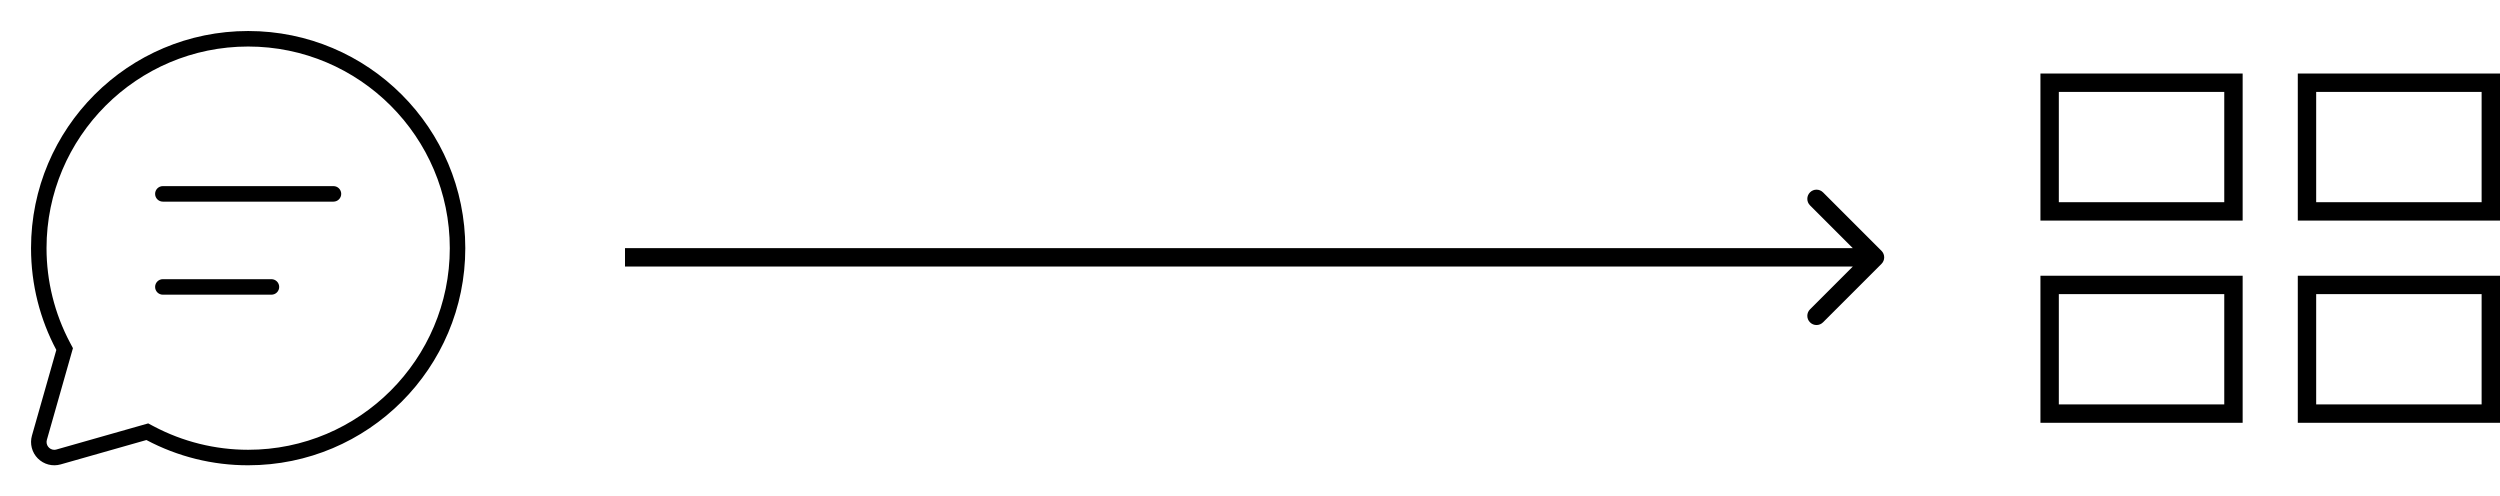 <svg width="136" height="27" viewBox="0 0 136 27" fill="none" xmlns="http://www.w3.org/2000/svg">
<path d="M102.354 14.354C102.549 14.158 102.549 13.842 102.354 13.646L99.172 10.464C98.976 10.269 98.66 10.269 98.465 10.464C98.269 10.66 98.269 10.976 98.465 11.172L101.293 14L98.465 16.828C98.269 17.024 98.269 17.34 98.465 17.535C98.66 17.731 98.976 17.731 99.172 17.535L102.354 14.354ZM102 13.5L34 13.5V14.5L102 14.5V13.5Z" fill="black"/>
<path d="M13.5 1.687C6.976 1.687 1.688 6.975 1.688 13.499C1.688 15.499 2.185 17.384 3.064 19.037L1.737 23.7C1.676 23.917 1.673 24.146 1.73 24.364C1.786 24.582 1.9 24.782 2.06 24.941C2.219 25.1 2.418 25.214 2.636 25.271C2.855 25.328 3.084 25.325 3.301 25.263L7.965 23.937C9.669 24.842 11.57 25.314 13.5 25.311C20.024 25.311 25.312 20.023 25.312 13.499C25.312 6.975 20.024 1.687 13.5 1.687ZM13.5 24.468C11.709 24.468 9.945 24.03 8.362 23.192L8.062 23.033L3.07 24.453C3.031 24.464 2.99 24.47 2.949 24.47C2.884 24.469 2.82 24.453 2.763 24.423C2.705 24.393 2.655 24.351 2.617 24.299C2.578 24.247 2.552 24.187 2.54 24.123C2.528 24.059 2.531 23.994 2.549 23.931L3.968 18.94L3.809 18.641C2.969 17.057 2.531 15.292 2.531 13.5C2.531 7.452 7.452 2.531 13.5 2.531C19.548 2.531 24.469 7.452 24.469 13.5C24.469 19.548 19.548 24.468 13.5 24.468ZM18.141 10.969H8.859C8.747 10.969 8.64 10.924 8.561 10.845C8.482 10.766 8.438 10.659 8.438 10.547C8.438 10.435 8.482 10.328 8.561 10.248C8.64 10.169 8.747 10.125 8.859 10.125H18.141C18.253 10.125 18.36 10.169 18.439 10.248C18.518 10.328 18.562 10.435 18.562 10.547C18.562 10.659 18.518 10.766 18.439 10.845C18.36 10.924 18.253 10.969 18.141 10.969ZM14.766 16.031H8.859C8.747 16.031 8.64 15.987 8.561 15.908C8.482 15.828 8.438 15.721 8.438 15.609C8.438 15.497 8.482 15.39 8.561 15.311C8.64 15.232 8.747 15.187 8.859 15.187H14.766C14.877 15.187 14.985 15.232 15.064 15.311C15.143 15.39 15.188 15.497 15.188 15.609C15.188 15.721 15.143 15.828 15.064 15.908C14.985 15.987 14.877 16.031 14.766 16.031Z" fill="black"/>
<rect x="111.5" y="4.5" width="10" height="7" stroke="black"/>
<rect x="125.5" y="4.5" width="10" height="7" stroke="black"/>
<rect x="125.5" y="15.5" width="10" height="7" stroke="black"/>
<rect x="111.5" y="15.5" width="10" height="7" stroke="black"/>
</svg>
